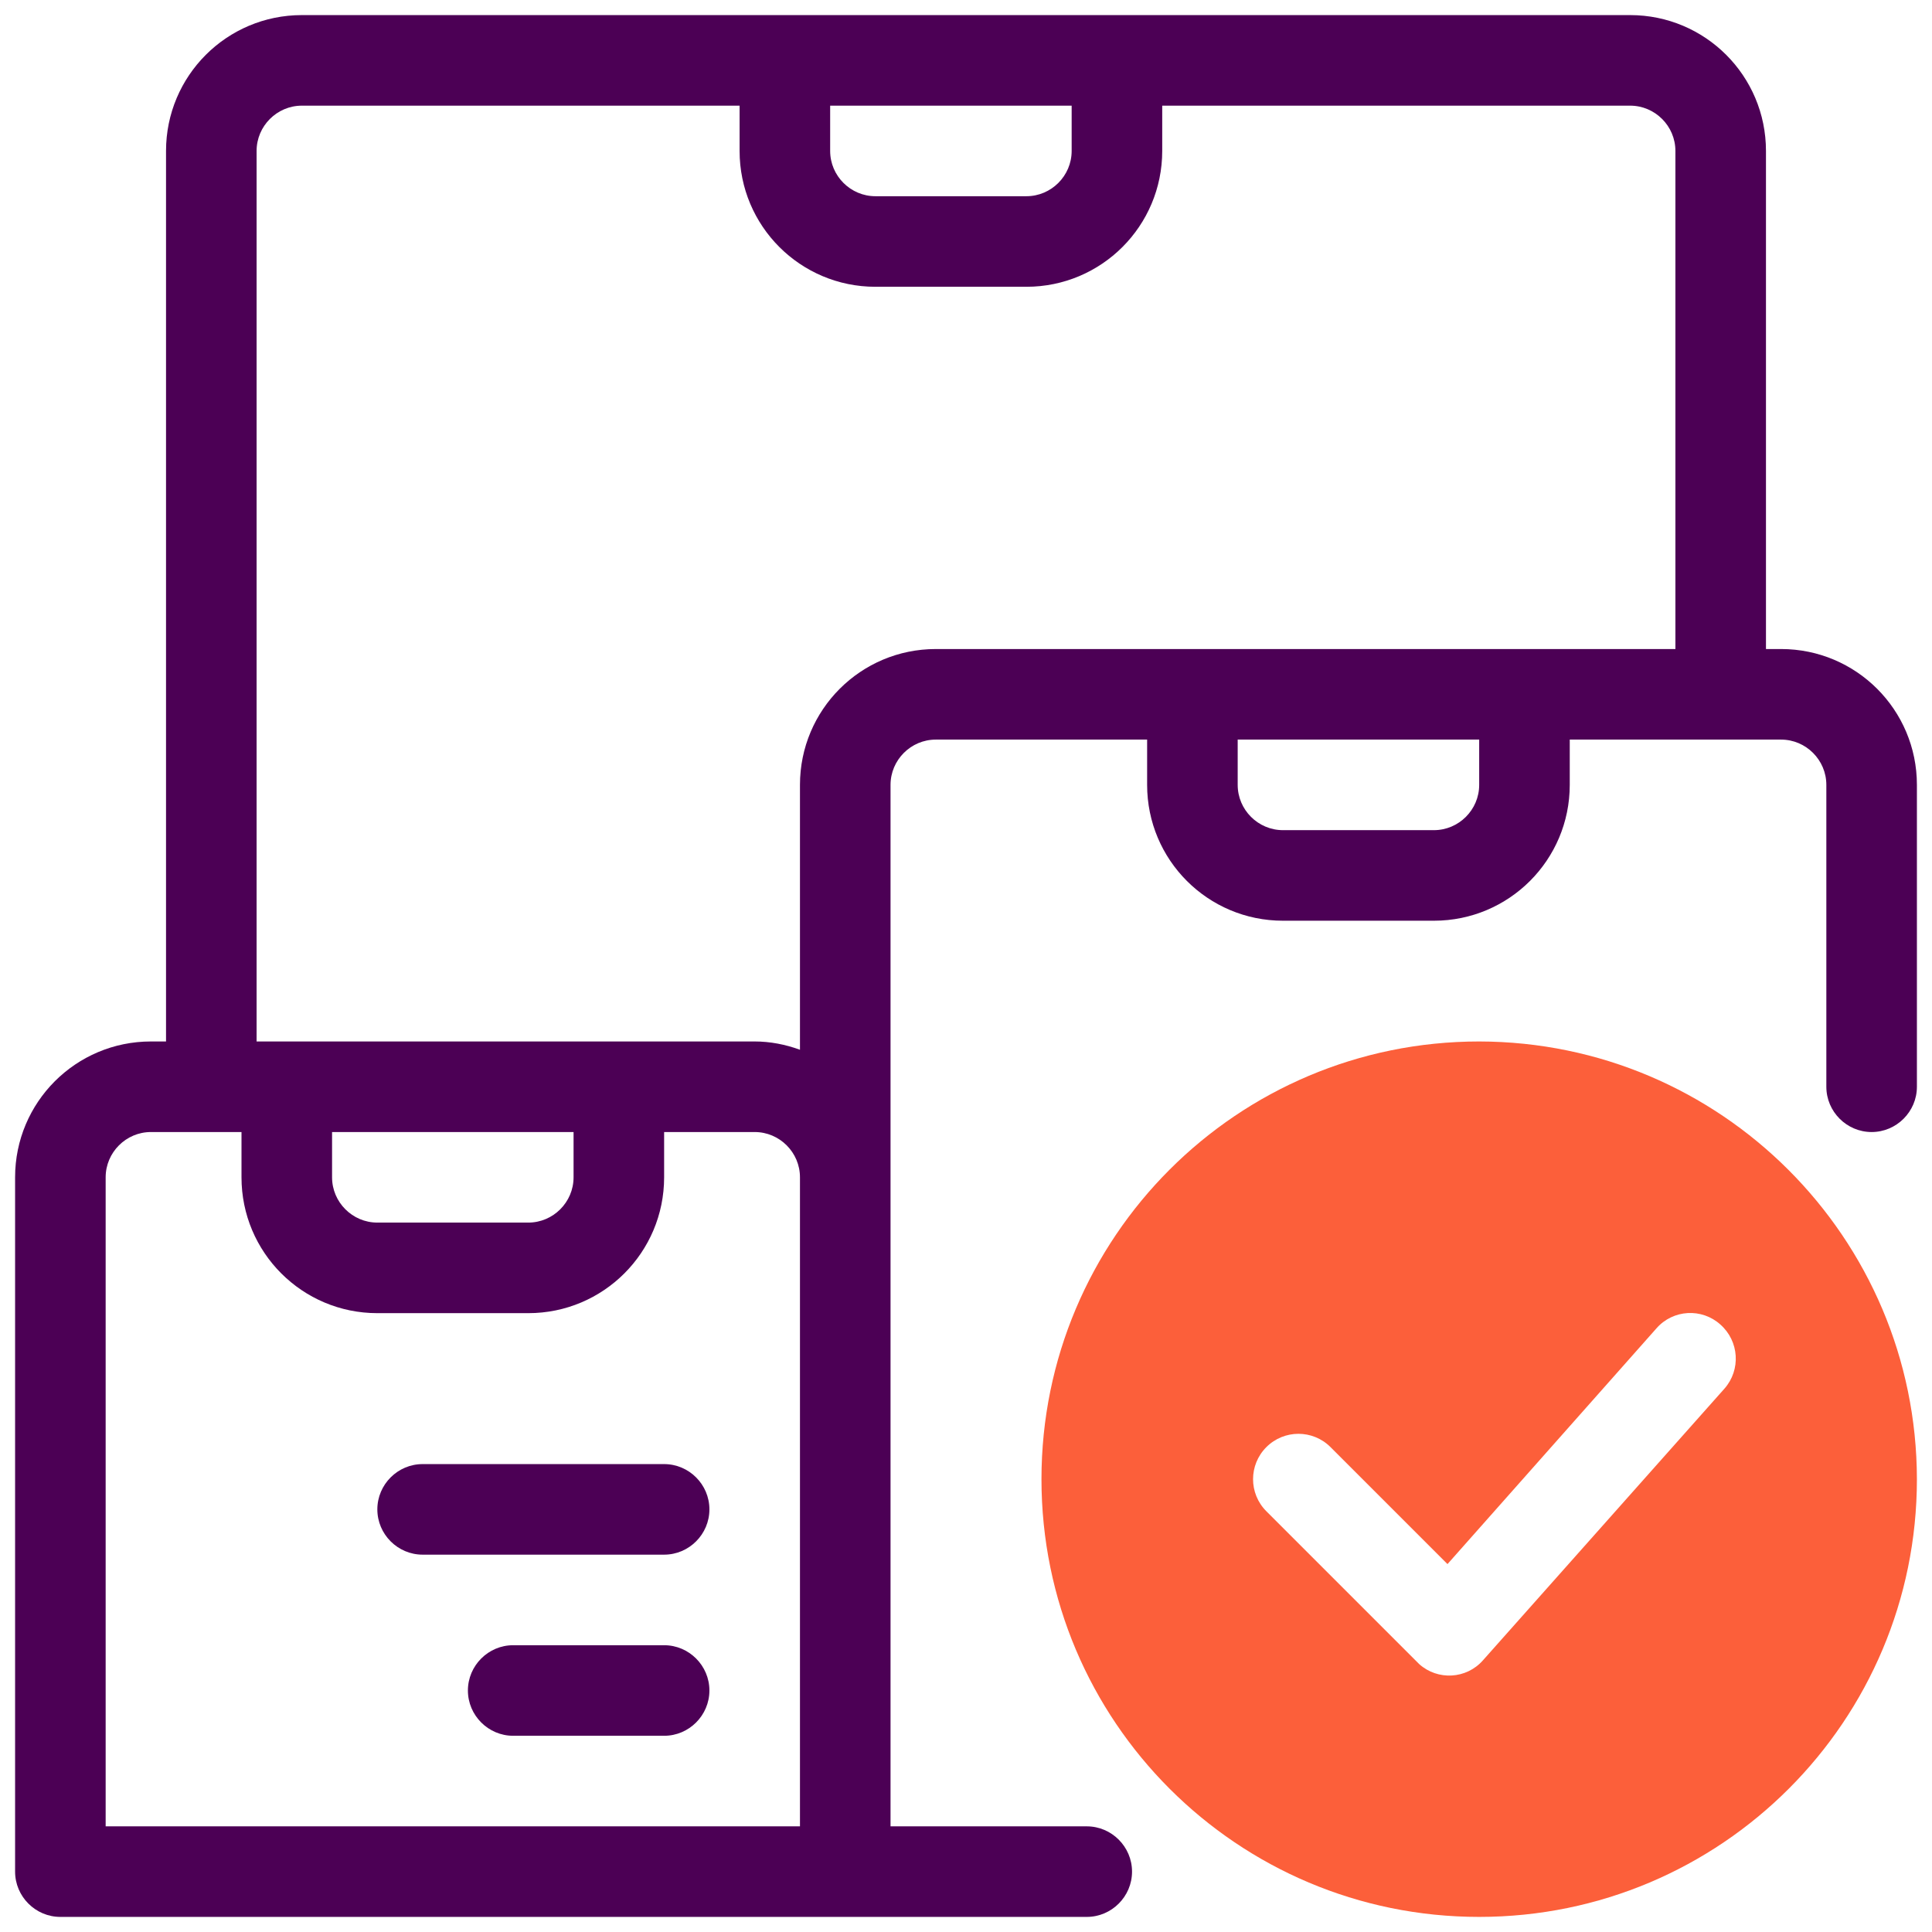 <?xml version="1.0" encoding="utf-8"?>
<!-- Generator: Adobe Illustrator 26.1.0, SVG Export Plug-In . SVG Version: 6.00 Build 0)  -->
<svg version="1.1" id="Icon" xmlns="http://www.w3.org/2000/svg" xmlns:xlink="http://www.w3.org/1999/xlink" x="0px" y="0px"
	 viewBox="0 0 512 512" style="enable-background:new 0 0 512 512;" xml:space="preserve">
<style type="text/css">
	.st0{fill:#FC5F3A;}
	.st1{fill:#4C0055;}
</style>
<path class="st0" d="M392,276c-64.1,0-116,51.9-116,116s51.9,116,116,116s116-51.9,116-116l0,0C507.9,328,456,276.1,392,276z
	 M457,368l-64,72c-4.4,5-12,5.4-16.9,1c-0.2-0.2-0.3-0.3-0.5-0.5l-40-40c-4.7-4.7-4.7-12.3,0-17s12.3-4.7,17,0l0,0l31,31L439,352
	c4.4-5,12-5.4,16.9-1C460.9,355.4,461.4,363,457,368L457,368z"/>
<path class="st1" d="M472,172h-4V40c0-19.9-16.1-36-36-36H80C60.1,4,44,20.1,44,40v236h-4c-19.9,0-36,16.1-36,36v184
	c0,6.6,5.4,12,12,12c0,0,0,0,0,0h272c6.6,0,12-5.4,12-12s-5.4-12-12-12h-52V208c0-6.6,5.4-12,12-12h56v12c0,19.9,16.1,36,36,36h40
	c19.9,0,36-16.1,36-36v-12h56c6.6,0,12,5.4,12,12v80c0,6.6,5.4,12,12,12s12-5.4,12-12v-80C508,188.1,491.9,172,472,172z M220,28h64
	v12c0,6.6-5.4,12-12,12h-40c-6.6,0-12-5.4-12-12V28z M152,300v12c0,6.6-5.4,12-12,12h-40c-6.6,0-12-5.4-12-12v-12H152z M28,312
	c0-6.6,5.4-12,12-12h24v12c0,19.9,16.1,36,36,36h40c19.9,0,36-16.1,36-36v-12h24c6.6,0,12,5.4,12,12v172H28V312z M212,208v70.2
	c-3.8-1.4-7.9-2.2-12-2.2H68V40c0-6.6,5.4-12,12-12h116v12c0,19.9,16.1,36,36,36h40c19.9,0,36-16.1,36-36V28h124c6.6,0,12,5.4,12,12
	v132H248C228.1,172,212,188.1,212,208z M392,208c0,6.6-5.4,12-12,12h-40c-6.6,0-12-5.4-12-12v-12h64V208z"/>
<path class="st1" d="M176,436h-40c-6.6,0-12,5.4-12,12s5.4,12,12,12h40c6.6,0,12-5.4,12-12S182.6,436,176,436z"/>
<path class="st1" d="M176,388h-64c-6.6,0-12,5.4-12,12s5.4,12,12,12h64c6.6,0,12-5.4,12-12S182.6,388,176,388z"/>
</svg>
